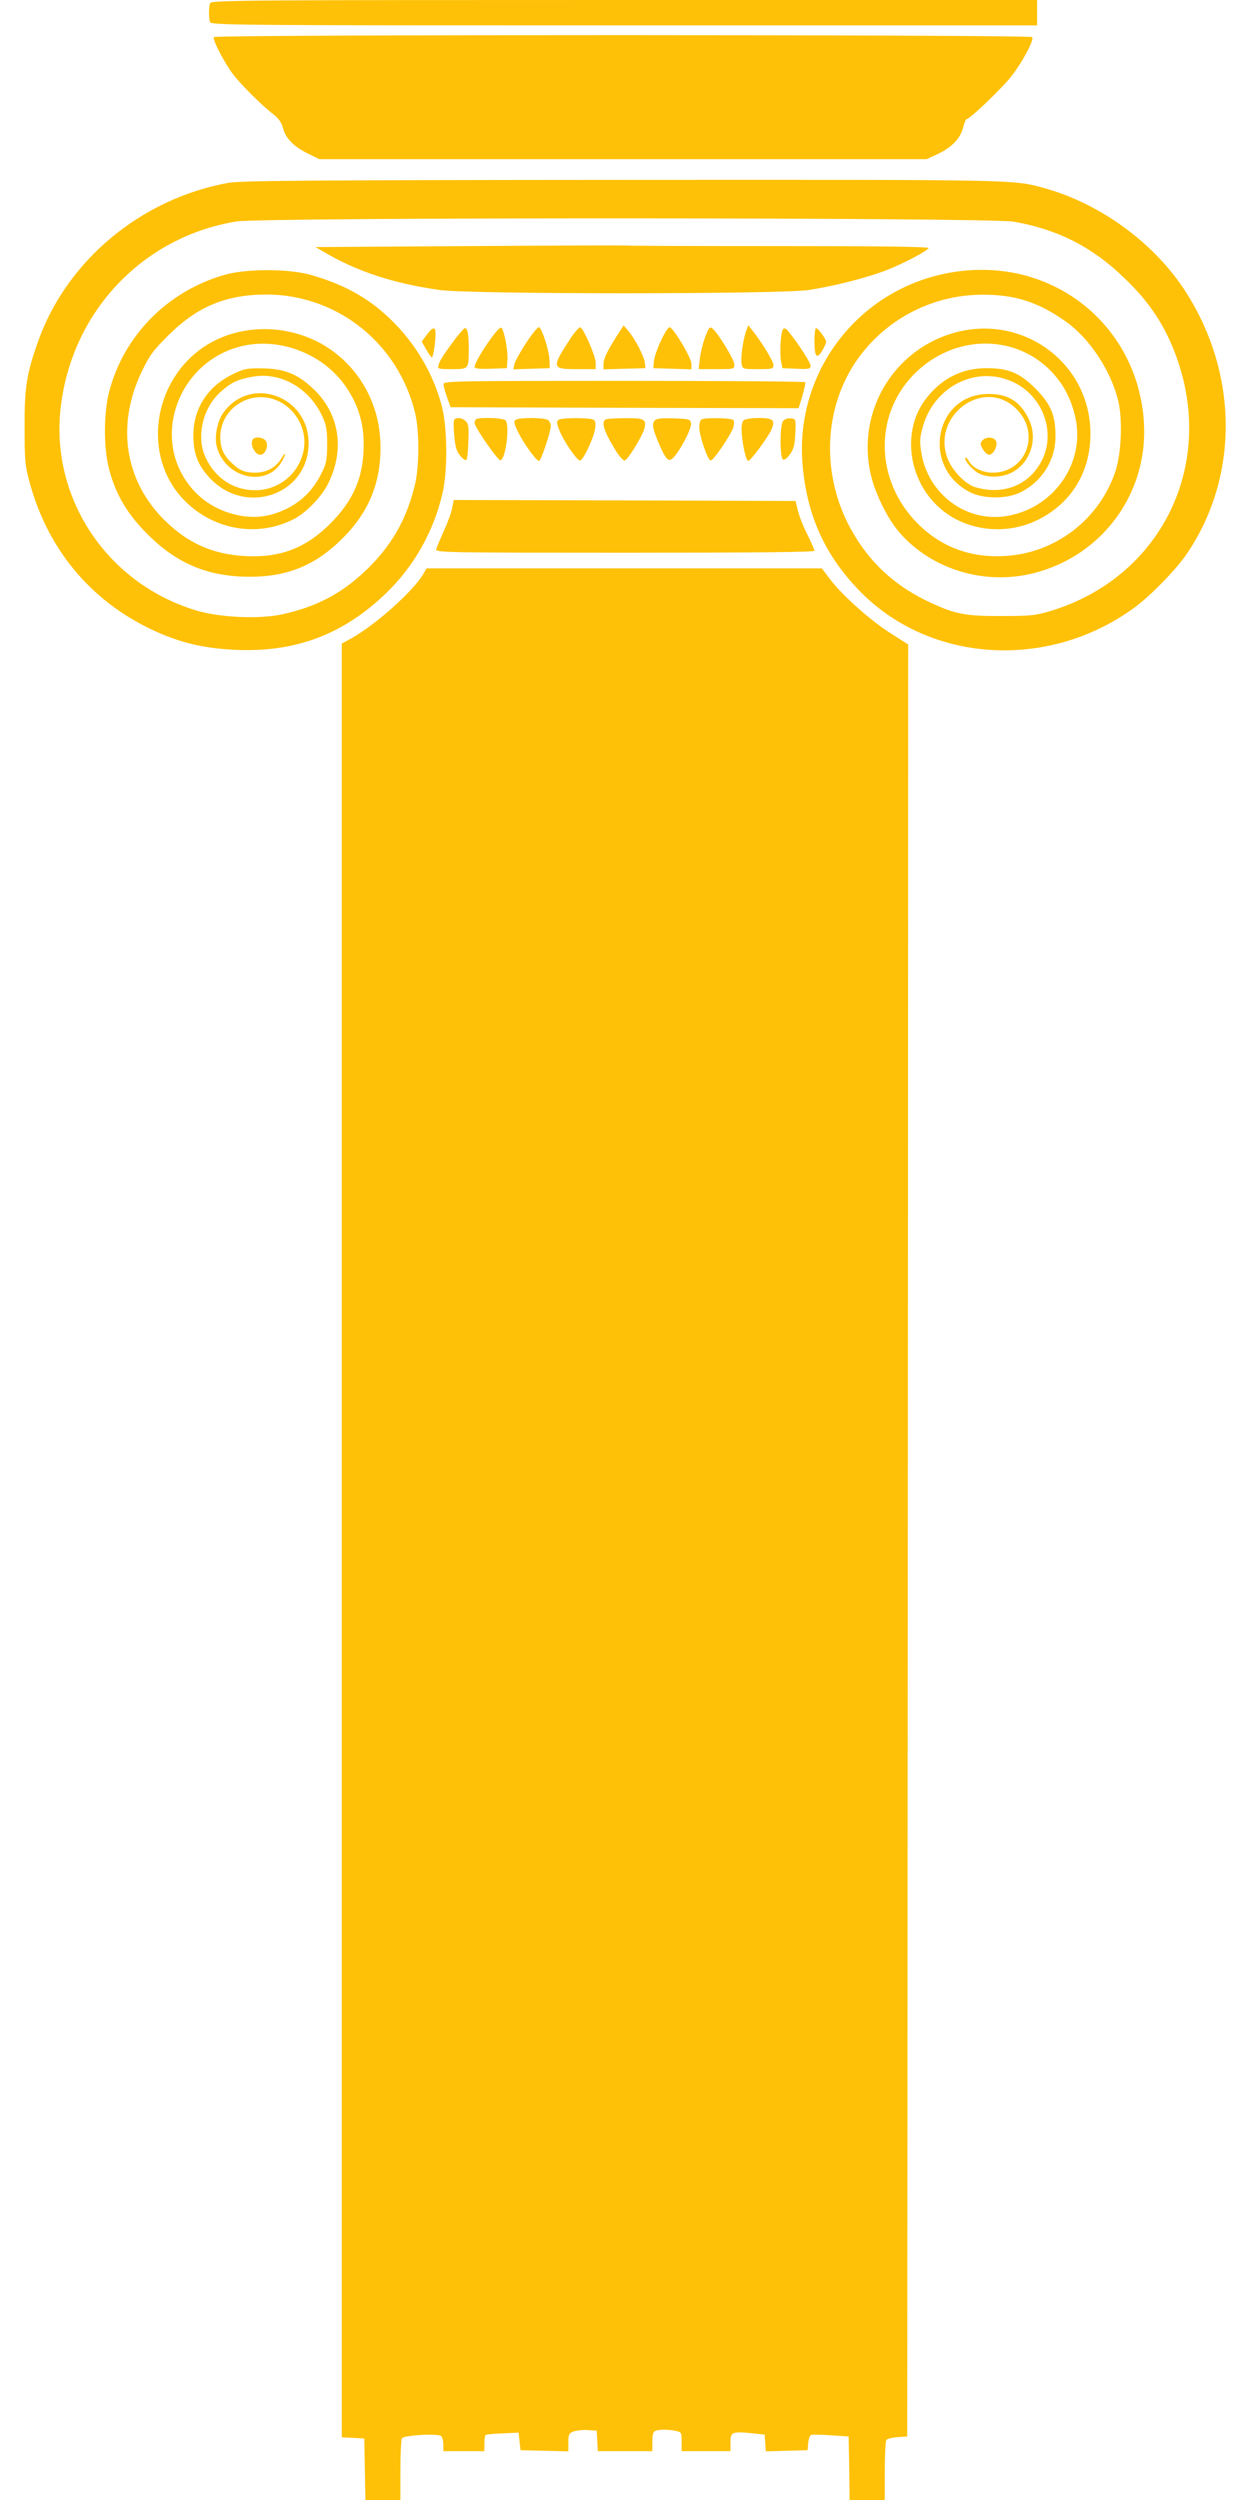 <?xml version="1.0" standalone="no"?>
<!DOCTYPE svg PUBLIC "-//W3C//DTD SVG 20010904//EN"
 "http://www.w3.org/TR/2001/REC-SVG-20010904/DTD/svg10.dtd">
<svg version="1.0" xmlns="http://www.w3.org/2000/svg"
 width="640pt" height="1280pt" viewBox="0 0 640 1280"
 preserveAspectRatio="xMidYMid meet">
<g transform="translate(0,1280) scale(0.1,-0.1)"
fill="#ffc107" stroke="none">
<path d="M1076 12784 c-8 -20 -8 -78 0 -98 6 -15 202 -16 2120 -16 l2114 0 0
65 0 65 -2114 0 c-1918 0 -2114 -1 -2120 -16z"/>
<path d="M1095 12610 c-8 -12 48 -121 95 -186 41 -55 151 -165 212 -211 25
-20 40 -41 47 -70 14 -52 55 -94 129 -130 l57 -28 1555 0 1555 0 55 26 c73 34
117 80 131 135 6 24 14 44 18 44 16 0 175 152 225 214 59 74 121 190 111 206
-8 13 -4181 14 -4190 0z"/>
<path d="M1170 11864 c-447 -81 -826 -396 -974 -809 -59 -166 -71 -236 -70
-440 0 -173 2 -199 26 -286 97 -357 331 -627 668 -772 122 -52 235 -77 382
-84 309 -15 556 78 776 291 142 137 243 316 288 512 27 115 25 339 -5 449 -44
164 -133 315 -258 437 -114 111 -239 181 -410 230 -114 33 -334 33 -446 0
-290 -84 -513 -310 -588 -597 -29 -112 -29 -290 0 -399 34 -129 93 -228 196
-331 151 -151 309 -217 520 -218 197 -1 342 59 480 198 140 139 202 301 192
500 -10 208 -122 392 -298 493 -190 107 -429 102 -602 -12 -269 -178 -320
-568 -103 -788 149 -152 374 -191 560 -96 62 31 143 115 175 180 89 177 59
364 -79 491 -79 74 -147 100 -260 101 -77 1 -92 -2 -152 -32 -126 -62 -198
-175 -198 -311 0 -91 22 -151 81 -215 184 -202 509 -90 509 175 0 241 -295
349 -435 158 -31 -41 -48 -122 -36 -172 38 -162 251 -216 331 -85 11 18 20 38
20 43 0 6 -9 -5 -20 -23 -28 -46 -76 -72 -133 -72 -54 0 -79 10 -120 49 -42
38 -59 78 -59 133 0 71 36 135 97 173 102 63 233 29 299 -78 98 -159 -25 -367
-218 -367 -111 0 -206 63 -254 169 -48 105 -15 251 77 334 52 47 84 63 158 77
145 29 293 -53 362 -199 22 -48 26 -69 26 -146 0 -78 -4 -98 -28 -146 -41 -84
-98 -143 -176 -182 -82 -41 -156 -52 -242 -37 -112 21 -206 79 -270 169 -175
244 -46 600 250 691 204 63 446 -25 566 -206 60 -90 87 -180 87 -290 0 -165
-51 -285 -171 -405 -126 -126 -258 -176 -436 -166 -168 9 -296 67 -416 187
-202 203 -244 486 -112 760 39 81 59 108 137 185 148 147 297 208 506 207 361
-3 672 -253 756 -610 21 -88 21 -265 0 -357 -44 -188 -125 -327 -265 -457
-120 -111 -246 -176 -415 -213 -116 -26 -319 -17 -440 19 -454 136 -746 569
-696 1032 53 493 417 881 900 960 132 22 3857 21 3980 -1 224 -39 402 -129
565 -287 133 -126 216 -254 273 -419 193 -553 -89 -1115 -645 -1286 -80 -24
-103 -27 -253 -27 -184 -1 -238 9 -367 69 -181 84 -313 206 -407 377 -151 274
-140 612 27 858 146 213 388 341 647 341 167 1 287 -38 428 -138 122 -87 231
-253 268 -408 22 -95 15 -265 -14 -355 -82 -250 -311 -425 -572 -437 -174 -9
-322 47 -441 166 -216 216 -226 548 -25 759 199 208 515 218 706 23 65 -67
106 -145 127 -244 48 -231 -113 -460 -353 -499 -204 -34 -400 109 -436 320
-10 61 -9 79 6 134 57 209 273 319 461 233 152 -69 222 -254 151 -399 -52
-106 -153 -163 -270 -154 -34 3 -75 12 -91 21 -46 24 -96 78 -118 127 -100
224 178 436 348 265 124 -124 49 -325 -122 -325 -53 0 -104 25 -123 60 -6 12
-14 19 -17 17 -9 -10 29 -56 62 -77 45 -28 127 -27 180 3 91 51 128 166 86
263 -43 96 -107 138 -211 137 -275 -1 -345 -375 -94 -503 69 -35 187 -36 258
-1 111 55 180 164 180 286 1 108 -24 167 -103 246 -80 80 -137 104 -251 104
-126 0 -232 -54 -311 -159 -128 -169 -86 -433 90 -572 135 -106 330 -124 488
-44 169 85 265 243 266 435 3 366 -348 624 -705 519 -302 -89 -485 -393 -424
-704 21 -108 88 -245 156 -322 166 -186 435 -266 685 -202 350 90 583 408 562
769 -27 466 -412 808 -880 782 -526 -29 -917 -484 -867 -1008 24 -249 111
-444 280 -623 359 -381 975 -423 1421 -95 81 60 212 194 266 274 272 401 264
938 -20 1362 -161 239 -431 433 -711 510 -160 44 -116 43 -2161 42 -1589 -1
-1954 -4 -2015 -15z"/>
<path d="M2400 11540 l-785 -5 45 -26 c170 -100 357 -161 593 -194 155 -22
1733 -22 1886 0 132 20 306 64 408 105 83 33 198 94 208 110 4 7 -265 10 -762
10 -422 0 -777 1 -788 3 -11 1 -373 0 -805 -3z"/>
<path d="M2515 11069 c-48 -66 -85 -130 -85 -149 0 -7 28 -10 83 -8 l82 3 3
40 c4 40 -13 137 -28 164 -6 10 -20 -3 -55 -50z"/>
<path d="M2696 11048 c-30 -46 -58 -96 -62 -111 l-6 -28 93 3 94 3 -2 47 c-3
47 -37 153 -53 163 -5 3 -34 -32 -64 -77z"/>
<path d="M2918 11063 c-95 -146 -93 -153 32 -153 l100 0 0 33 c0 32 -59 169
-78 181 -6 3 -30 -24 -54 -61z"/>
<path d="M3158 11080 c-51 -81 -68 -116 -68 -145 l0 -26 108 3 107 3 -3 25
c-3 33 -48 121 -82 162 l-27 32 -35 -54z"/>
<path d="M3385 11058 c-19 -40 -36 -89 -37 -108 l-3 -35 98 -3 97 -3 0 29 c0
28 -84 171 -109 186 -7 5 -24 -20 -46 -66z"/>
<path d="M3610 11073 c-12 -32 -24 -82 -27 -110 l-6 -53 92 0 c89 0 91 0 91
24 0 24 -83 160 -112 184 -14 11 -19 6 -38 -45z"/>
<path d="M3821 11107 c-16 -42 -30 -139 -24 -170 5 -27 6 -27 84 -27 74 0 79
1 79 21 0 19 -57 113 -109 179 l-20 25 -10 -28z"/>
<path d="M2185 11086 l-26 -35 23 -40 c13 -23 26 -41 29 -41 7 0 19 77 19 121
0 38 -13 37 -45 -5z"/>
<path d="M2333 11068 c-62 -84 -80 -111 -87 -135 -7 -22 -6 -23 67 -23 88 0
87 -1 87 105 0 74 -6 105 -20 105 -4 0 -25 -24 -47 -52z"/>
<path d="M3997 11052 c-3 -37 -2 -83 2 -102 l7 -35 72 -3 c65 -3 72 -1 72 16
0 16 -58 106 -113 175 -25 30 -34 19 -40 -51z"/>
<path d="M4170 11058 c0 -85 11 -100 39 -55 11 19 21 40 21 46 0 15 -41 71
-52 71 -4 0 -8 -28 -8 -62z"/>
<path d="M2271 10833 c0 -10 8 -40 18 -68 l18 -50 891 -3 891 -2 19 62 c10 35
17 66 15 71 -2 4 -420 7 -929 7 -874 0 -924 -1 -923 -17z"/>
<path d="M2325 10650 c-3 -5 -3 -42 1 -83 5 -57 12 -79 31 -101 13 -16 27 -25
31 -21 4 4 9 46 10 94 3 72 1 91 -13 104 -18 19 -50 22 -60 7z"/>
<path d="M2437 10653 c-4 -3 -7 -12 -7 -19 0 -22 121 -195 133 -191 27 9 48
182 25 205 -13 13 -140 17 -151 5z"/>
<path d="M2641 10651 c-12 -8 -10 -18 12 -64 30 -60 93 -147 107 -147 10 0 60
149 60 179 0 9 -5 22 -12 29 -14 14 -146 16 -167 3z"/>
<path d="M2861 10651 c-12 -8 -12 -16 3 -54 19 -51 85 -148 104 -155 15 -5 70
109 79 163 4 26 2 40 -8 46 -18 11 -160 11 -178 0z"/>
<path d="M3103 10653 c-27 -10 -12 -60 47 -156 19 -32 41 -56 48 -55 17 4 89
121 101 163 13 48 -1 55 -98 54 -47 0 -92 -3 -98 -6z"/>
<path d="M3351 10646 c-15 -17 -7 -51 29 -132 35 -77 46 -84 76 -48 38 48 86
143 82 167 -3 21 -9 22 -89 25 -65 2 -89 -1 -98 -12z"/>
<path d="M3593 10653 c-7 -2 -13 -21 -13 -41 1 -44 42 -164 58 -170 13 -4 109
138 118 174 3 13 3 28 -1 33 -6 11 -138 14 -162 4z"/>
<path d="M3810 10650 c-10 -6 -14 -24 -13 -54 2 -63 22 -156 34 -156 11 0 96
113 117 157 24 51 12 63 -60 63 -35 0 -70 -5 -78 -10z"/>
<path d="M4009 10644 c-16 -19 -17 -180 -1 -196 6 -6 19 3 35 24 20 27 26 47
29 108 3 74 3 75 -23 78 -15 2 -32 -4 -40 -14z"/>
<path d="M1297 10553 c-23 -22 9 -87 40 -81 25 5 40 52 23 72 -13 16 -51 22
-63 9z"/>
<path d="M5029 10544 c-11 -13 -11 -20 2 -42 8 -15 22 -28 31 -30 23 -4 50 48
37 71 -12 21 -52 22 -70 1z"/>
<path d="M2316 10203 c-3 -21 -22 -74 -42 -118 -20 -44 -38 -88 -41 -97 -5
-17 46 -18 966 -18 656 0 971 3 971 10 0 6 -16 42 -35 81 -20 38 -42 93 -49
122 l-13 52 -875 3 -875 2 -7 -37z"/>
<path d="M2166 9859 c-51 -86 -242 -257 -365 -326 l-51 -28 0 -4592 0 -4592
58 -3 57 -3 3 -158 3 -157 89 0 90 0 0 153 c0 83 4 157 8 163 10 16 186 26
201 11 6 -6 11 -26 11 -44 l0 -33 105 0 105 0 0 39 c0 22 3 42 7 44 5 3 44 7
88 8 l80 4 5 -45 5 -45 123 -3 122 -3 0 46 c0 40 3 47 27 56 15 5 47 9 72 7
l46 -3 3 -52 3 -53 140 0 139 0 0 49 c0 35 4 51 16 55 20 8 63 8 103 0 30 -6
31 -9 31 -55 l0 -49 125 0 125 0 0 44 c0 54 8 58 105 48 l70 -7 3 -43 3 -43
107 3 107 3 3 37 c2 20 8 38 15 41 7 2 53 2 102 -2 l90 -6 3 -162 2 -163 90 0
90 0 0 148 c0 81 4 152 8 159 4 6 30 13 57 15 l50 3 3 4587 2 4588 -100 64
c-105 69 -247 197 -306 278 l-36 48 -1012 0 -1012 0 -18 -31z"/>
</g>
</svg>
